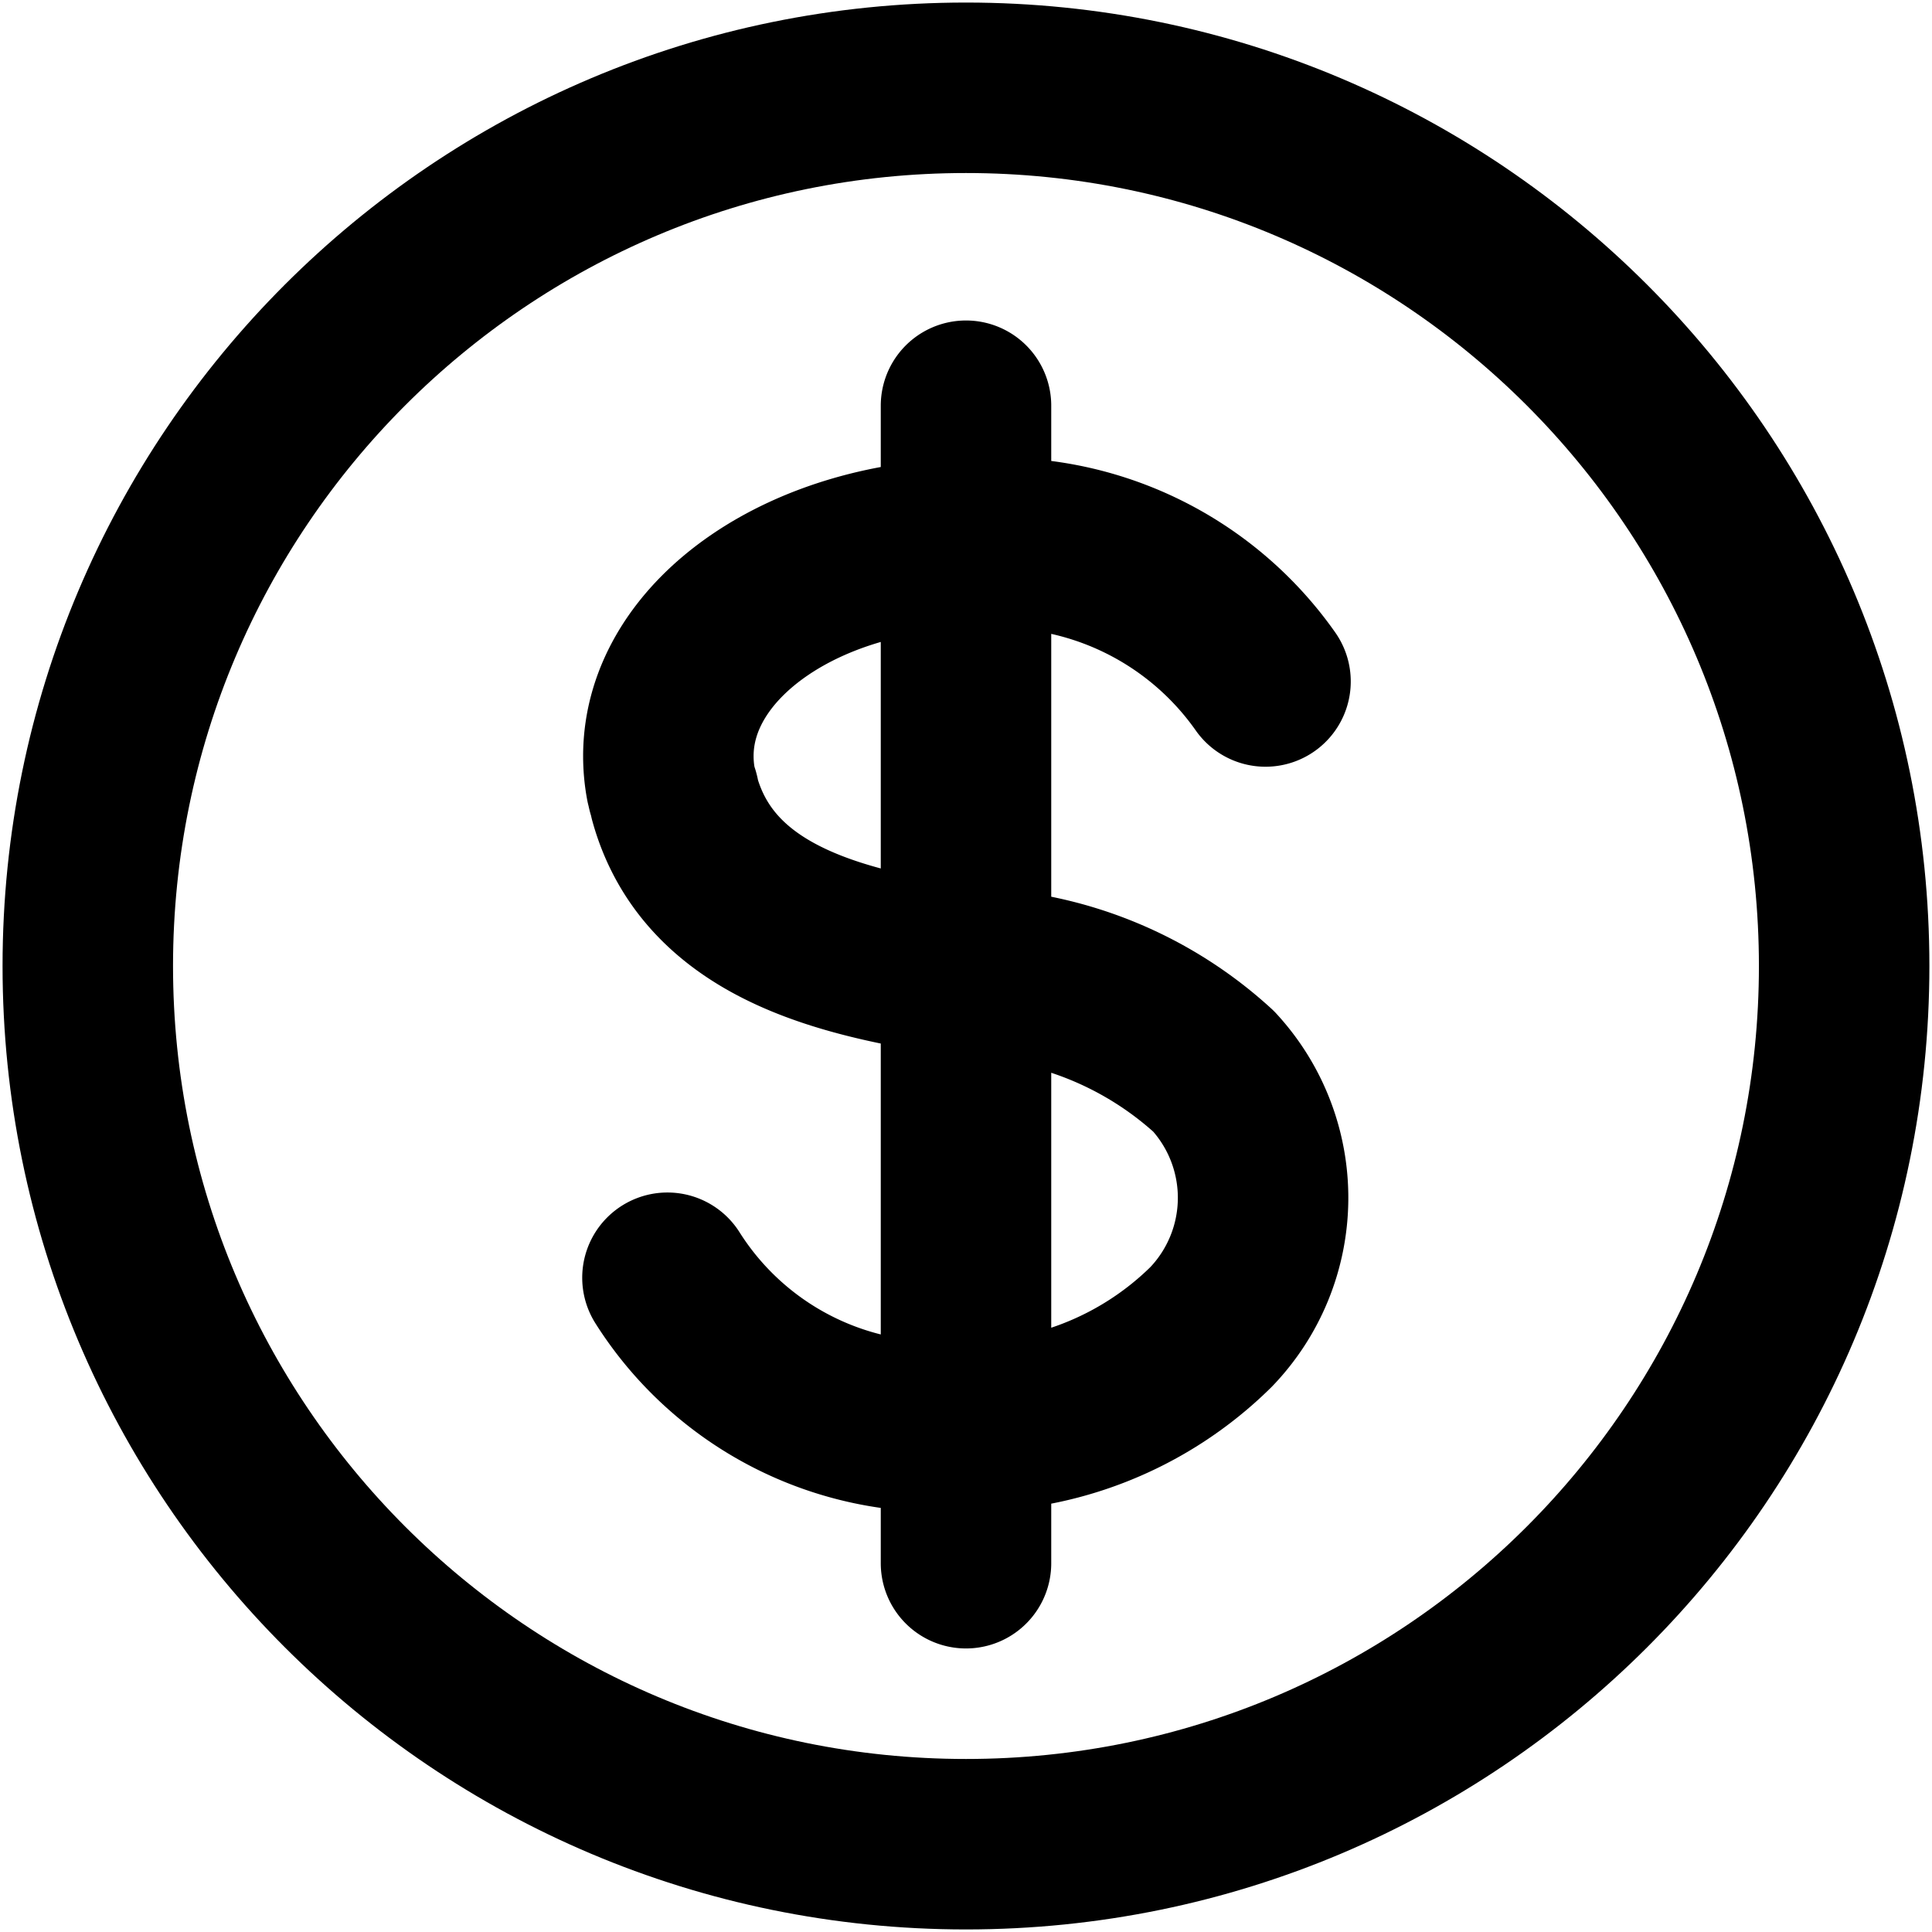 <svg xmlns="http://www.w3.org/2000/svg" width="34" height="34" fill="none" viewBox="0 0 34 34"><g stroke="#000" stroke-linecap="round" stroke-linejoin="round" stroke-width="3" clip-path="url(#clip0_430_275)"><path d="M11.746 22.486a5.625 5.625 0 0 0 5.085 2.612 6.065 6.065 0 0 0 4.482-1.746 3.28 3.28 0 0 0 .046-4.497 6.617 6.617 0 0 0-4.235-1.731c-2.04-.31-4.62-.773-5.254-3.076 0-.046-.016-.077-.031-.123-.016-.047-.016-.078-.031-.124a2.68 2.68 0 0 1-.046-.495c0-2.07 2.426-3.74 5.424-3.74a5.74 5.74 0 0 1 5.085 2.427M17 7.14v20.37"/><path d="M17 32.455c8.535 0 15.454-6.92 15.454-15.455S25.534 1.545 17 1.545C8.464 1.545 1.545 8.465 1.545 17S8.465 32.455 17 32.455Z"/></g><defs><clipPath id="clip0_430_275"><path fill="#fff" d="M0 0h34v34H0z"/></clipPath></defs></svg>